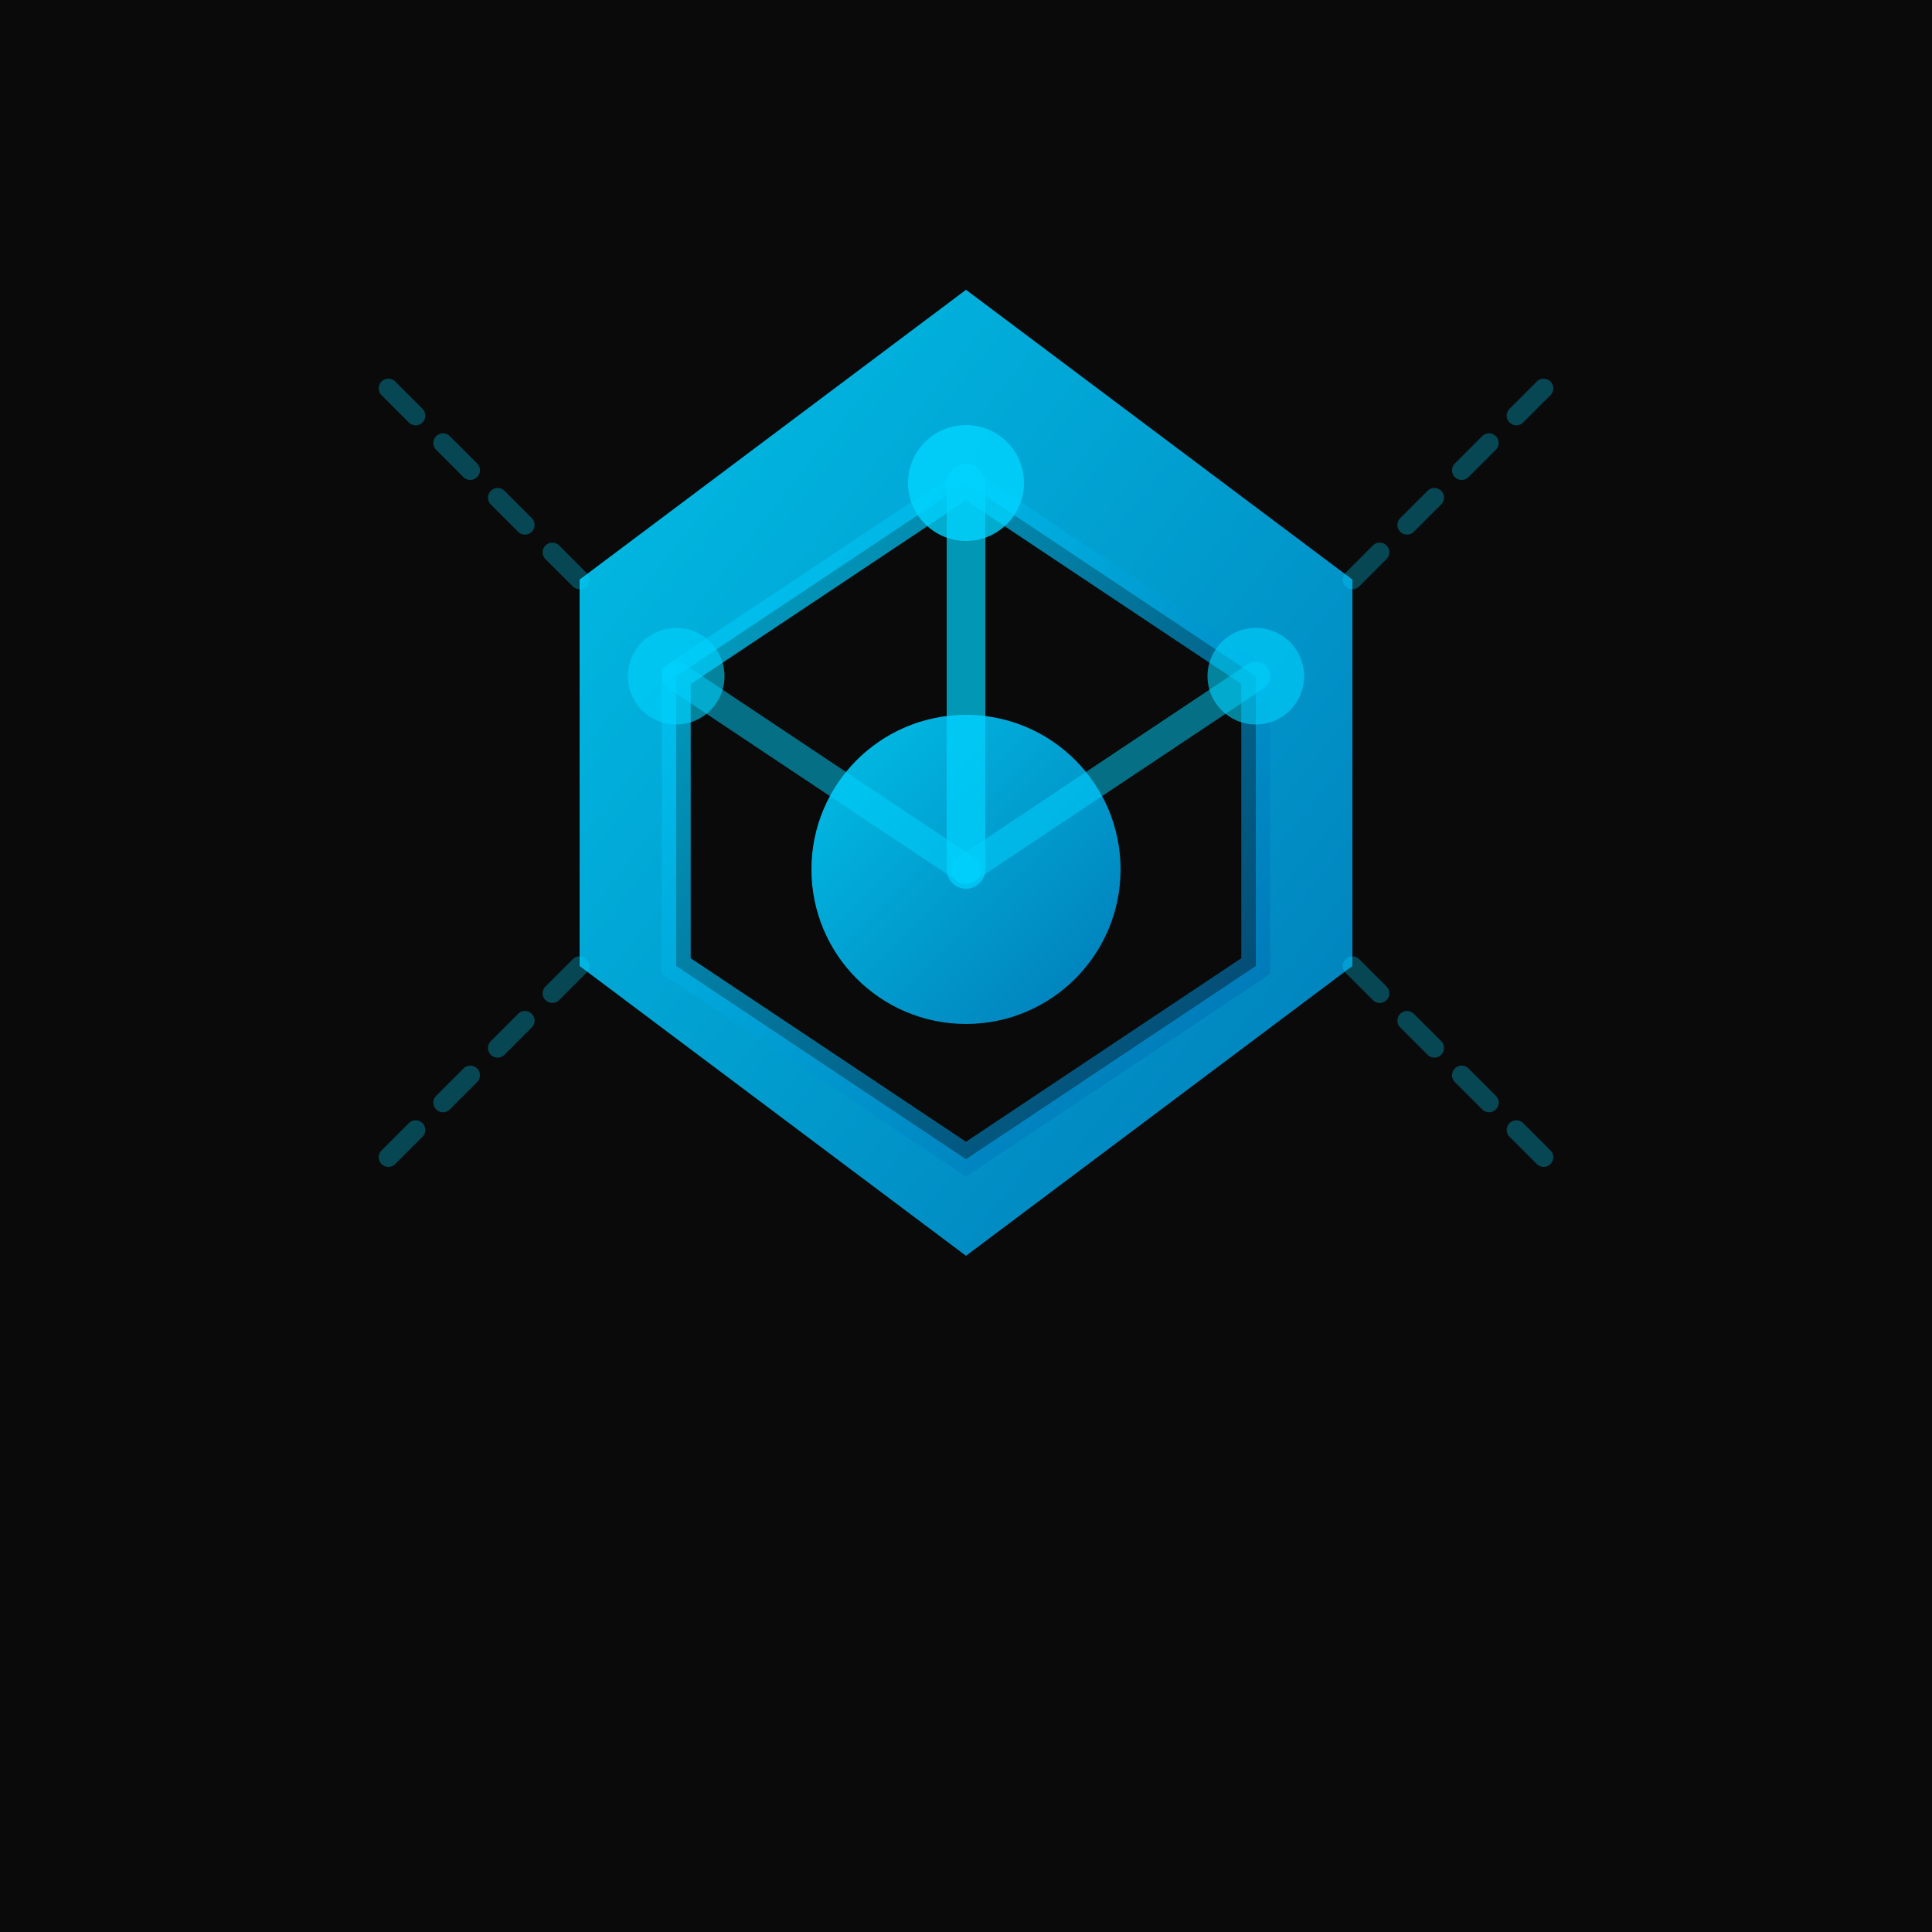<svg viewBox="0 0 100 100" fill="none" xmlns="http://www.w3.org/2000/svg">
  <defs>
    <linearGradient id="faviconGradient1" x1="0%" y1="0%" x2="100%" y2="100%">
      <stop offset="0%" stop-color="#00d4ff" />
      <stop offset="100%" stop-color="#0088cc" />
    </linearGradient>
    <linearGradient id="faviconGradient2" x1="0%" y1="0%" x2="100%" y2="100%">
      <stop offset="0%" stop-color="#00d4ff" stop-opacity="0.8" />
      <stop offset="100%" stop-color="#0066aa" stop-opacity="0.6" />
    </linearGradient>
    <filter id="faviconGlow">
      <feGaussianBlur stdDeviation="2" result="coloredBlur" />
      <feMerge>
        <feMergeNode in="coloredBlur" />
        <feMergeNode in="SourceGraphic" />
      </feMerge>
    </filter>
  </defs>

  <rect width="100" height="100" fill="#0a0a0a" />

  <g filter="url(#faviconGlow)">
    <path
      d="M50 15 L70 30 L70 50 L50 65 L30 50 L30 30 Z"
      fill="url(#faviconGradient1)"
      opacity="0.9"
    />

    <path
      d="M50 25 L65 35 L65 50 L50 60 L35 50 L35 35 Z"
      fill="#0a0a0a"
      stroke="url(#faviconGradient2)"
      stroke-width="1.5"
    />

    <circle cx="50" cy="45" r="8" fill="url(#faviconGradient1)" opacity="0.9" />

    <path
      d="M50 45 L50 25"
      stroke="#00d4ff"
      stroke-width="2"
      stroke-linecap="round"
      opacity="0.7"
    />

    <path
      d="M50 45 L35 35"
      stroke="#00d4ff"
      stroke-width="1.5"
      stroke-linecap="round"
      opacity="0.5"
    />

    <path
      d="M50 45 L65 35"
      stroke="#00d4ff"
      stroke-width="1.5"
      stroke-linecap="round"
      opacity="0.5"
    />

    <circle cx="50" cy="25" r="3" fill="#00d4ff" opacity="0.8" />
    <circle cx="35" cy="35" r="2.5" fill="#00d4ff" opacity="0.6" />
    <circle cx="65" cy="35" r="2.5" fill="#00d4ff" opacity="0.6" />

    <path
      d="M30 30 L20 20 M70 30 L80 20 M70 50 L80 60 M30 50 L20 60"
      stroke="#00d4ff"
      stroke-width="1"
      stroke-linecap="round"
      opacity="0.3"
      stroke-dasharray="2,2"
    />
  </g>
</svg>
